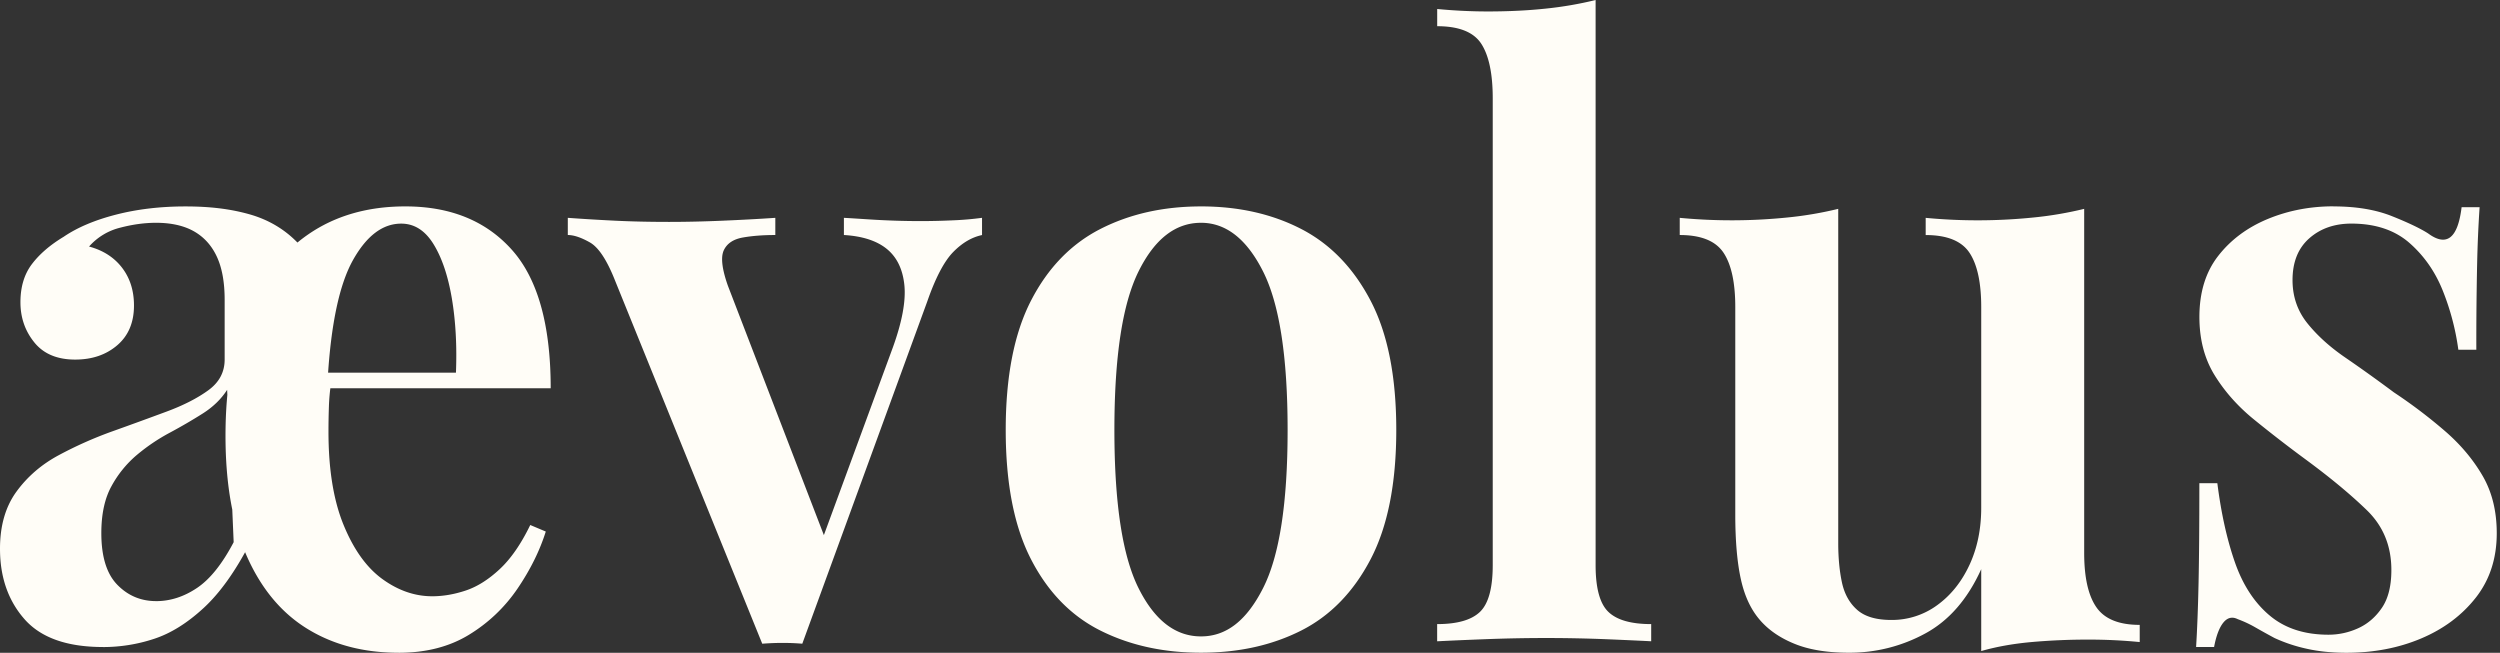 <?xml version="1.0" encoding="UTF-8"?> <svg xmlns="http://www.w3.org/2000/svg" width="180" height="47" fill="none"><rect width="100%" height="100%" fill="#333333" stroke="none"/><path fill="#FFFDF7" d="M7.412 46.585c-2.587 0-4.47-.667-5.647-2.004C.588 43.244 0 41.555 0 39.509c0-1.65.392-3.017 1.176-4.099.785-1.08 1.794-1.956 3.029-2.623a28.366 28.366 0 0 1 3.912-1.74A342.69 342.69 0 0 0 12 29.632c1.215-.451 2.215-.963 2.999-1.533.784-.57 1.176-1.306 1.176-2.211v-4.305c0-1.257-.186-2.29-.559-3.096-.373-.806-.922-1.415-1.646-1.828-.726-.412-1.639-.618-2.735-.618-.823 0-1.688.118-2.588.354a4.376 4.376 0 0 0-2.234 1.356c1.019.274 1.813.787 2.382 1.534.569.747.852 1.65.852 2.713 0 1.218-.402 2.172-1.206 2.861-.804.69-1.815 1.031-3.028 1.031-1.295 0-2.276-.412-2.941-1.237-.669-.825-1-1.789-1-2.89 0-1.102.273-2.015.823-2.743.55-.728 1.314-1.385 2.295-1.975.98-.667 2.234-1.199 3.764-1.592 1.53-.393 3.196-.59 5.001-.59 1.806 0 3.254.187 4.588.561 1.331.374 2.471 1.031 3.41 1.975.901.905 1.49 2.027 1.765 3.361.274 1.337.412 2.988.412 4.953L18 39.1c-1.057 2.046-2.175 3.608-3.352 4.688-1.176 1.083-2.363 1.82-3.559 2.21-1.195.394-2.42.59-3.677.59v-.002Zm3.823-3.303c1.019 0 2-.313 2.941-.944.942-.628 1.823-1.73 2.648-3.302l-.47-10.969c-.43.67-1.018 1.238-1.764 1.71s-1.54.935-2.382 1.386c-.845.452-1.627.983-2.353 1.592a7.85 7.85 0 0 0-1.823 2.24c-.491.886-.736 2.014-.736 3.39 0 1.692.383 2.93 1.148 3.716.765.786 1.697 1.179 2.793 1.179l-.002.002Zm17.47 3.716c-2.51 0-4.696-.57-6.557-1.711-1.864-1.14-3.314-2.868-4.353-5.188-1.039-2.32-1.559-5.227-1.559-8.727 0-3.499.508-6.31 1.53-8.787 1.02-2.477 2.5-4.382 4.442-5.72 1.942-1.334 4.265-2.004 6.972-2.004 3.253 0 5.812 1.041 7.676 3.126 1.862 2.084 2.794 5.406 2.794 9.966H21.356l-.058-1.121h11.53c.077-1.927-.02-3.706-.293-5.336-.276-1.631-.716-2.94-1.324-3.922-.608-.983-1.382-1.473-2.324-1.473-1.334 0-2.491.876-3.471 2.623-.98 1.75-1.588 4.611-1.823 8.581l.235.354c-.08.512-.129 1.06-.148 1.65-.02.59-.03 1.18-.03 1.77 0 2.713.364 4.953 1.09 6.721.726 1.77 1.656 3.068 2.794 3.893 1.138.825 2.333 1.238 3.587 1.238.785 0 1.588-.139 2.411-.413.823-.274 1.637-.786 2.44-1.534.804-.747 1.54-1.808 2.206-3.184l1.118.471c-.433 1.376-1.108 2.742-2.028 4.099a11.348 11.348 0 0 1-3.5 3.332c-1.412.864-3.1 1.298-5.06 1.298l-.003-.002ZM70.706 15.686v1.238c-.746.157-1.44.57-2.09 1.237-.646.67-1.263 1.85-1.851 3.538l-9 24.648c-.47-.039-.943-.058-1.412-.058-.47 0-.961.02-1.472.058L44.293 20.224c-.589-1.495-1.196-2.417-1.823-2.771-.627-.355-1.157-.532-1.588-.532v-1.237c1.096.08 2.234.148 3.41.206 1.177.058 2.472.087 3.884.087 1.215 0 2.5-.029 3.853-.087 1.354-.058 2.617-.126 3.794-.206v1.237c-.864 0-1.64.058-2.324.177-.688.12-1.148.423-1.382.915-.235.493-.138 1.347.293 2.565l7.058 18.339-.53.648L64.291 25c.665-1.847.941-3.342.823-4.483-.119-1.14-.54-2.004-1.264-2.594-.726-.59-1.755-.922-3.089-1.002v-1.237c.666.038 1.302.08 1.912.119a57.587 57.587 0 0 0 3.559.116c.823 0 1.636-.02 2.44-.058a21.68 21.68 0 0 0 2.029-.177l.005.002ZM86.472 14.861c2.706 0 5.108.541 7.207 1.621 2.098 1.082 3.764 2.8 5 5.16 1.236 2.358 1.853 5.464 1.853 9.315 0 3.851-.617 6.958-1.852 9.316-1.235 2.359-2.903 4.07-5.001 5.13-2.1 1.06-4.5 1.592-7.207 1.592-2.706 0-5.117-.531-7.236-1.592-2.118-1.06-3.786-2.771-5-5.13-1.216-2.358-1.824-5.465-1.824-9.316 0-3.85.608-6.957 1.823-9.316 1.215-2.358 2.883-4.077 5.001-5.159 2.118-1.08 4.53-1.62 7.236-1.62Zm0 1.18c-1.845 0-3.343 1.17-4.5 3.508-1.157 2.34-1.736 6.142-1.736 11.41 0 5.269.579 9.062 1.736 11.382 1.157 2.32 2.655 3.48 4.5 3.48 1.845 0 3.295-1.16 4.471-3.48 1.177-2.32 1.765-6.113 1.765-11.381 0-5.269-.588-9.071-1.765-11.41-1.176-2.34-2.668-3.51-4.471-3.51ZM114.884 0v40.688c0 1.65.303 2.771.913 3.361.608.59 1.637.886 3.089.886v1.237c-.707-.038-1.774-.087-3.205-.147a107.79 107.79 0 0 0-4.382-.088c-1.488 0-2.931.03-4.442.088-1.51.058-2.638.109-3.382.148v-1.238c1.45 0 2.479-.296 3.089-.886.608-.59.913-1.71.913-3.36V7.075c0-1.769-.276-3.074-.823-3.921-.55-.845-1.607-1.267-3.176-1.267V.648c1.254.119 2.471.177 3.648.177 1.489 0 2.883-.068 4.176-.206A26.327 26.327 0 0 0 114.889 0h-.005ZM150.061 15.036v24.766c0 1.77.292 3.077.881 3.922.588.847 1.626 1.267 3.118 1.267v1.237a37.478 37.478 0 0 0-3.648-.177 46.01 46.01 0 0 0-4.147.177c-1.315.12-2.52.333-3.617.648V40.98c-.98 2.163-2.324 3.706-4.03 4.63a11.369 11.369 0 0 1-5.5 1.386c-1.53 0-2.816-.206-3.854-.619-1.039-.412-1.874-.973-2.501-1.681-.668-.748-1.138-1.73-1.411-2.949-.274-1.218-.412-2.79-.412-4.717v-14.92c0-1.769-.285-3.074-.852-3.921-.569-.845-1.617-1.267-3.147-1.267v-1.237a39.642 39.642 0 0 0 7.795-.03 26.269 26.269 0 0 0 3.617-.618v24.058c0 1.06.089 2.004.264 2.83.176.824.537 1.484 1.089 1.975.549.492 1.372.737 2.471.737a5.504 5.504 0 0 0 3.295-1.06c.981-.709 1.755-1.67 2.324-2.89.569-1.218.852-2.594.852-4.128V22.112c0-1.77-.285-3.075-.852-3.922-.569-.844-1.617-1.266-3.147-1.266v-1.238a39.684 39.684 0 0 0 7.795-.03 26.31 26.31 0 0 0 3.617-.618v-.002ZM168.001 14.861c1.646 0 3.06.235 4.236.709 1.177.47 2.038.885 2.588 1.237 1.334.983 2.138.355 2.411-1.888h1.295a91.855 91.855 0 0 0-.177 4.04 266.154 266.154 0 0 0-.058 6.223h-1.295a17.9 17.9 0 0 0-1.118-4.247c-.55-1.376-1.353-2.526-2.411-3.45-1.058-.923-2.452-1.386-4.176-1.386-1.215 0-2.227.354-3.028 1.06-.804.709-1.206 1.71-1.206 3.007 0 1.18.353 2.21 1.058 3.096.707.883 1.617 1.711 2.735 2.478 1.119.767 2.286 1.602 3.501 2.507a36.468 36.468 0 0 1 3.764 2.86c1.097.964 1.98 2.027 2.646 3.184.666 1.16 1 2.527 1 4.1 0 1.807-.501 3.35-1.501 4.63-1 1.278-2.314 2.261-3.941 2.948-1.627.687-3.423 1.031-5.381 1.031-1.058 0-2.022-.1-2.884-.296a11.227 11.227 0 0 1-2.294-.767 59.438 59.438 0 0 1-1.383-.767 8.236 8.236 0 0 0-1.263-.59c-.393-.196-.736-.118-1.029.236-.293.354-.521.944-.676 1.77h-1.295c.078-1.258.138-2.792.177-4.6.039-1.807.058-4.205.058-7.195h1.295c.274 2.163.695 4.06 1.264 5.691.569 1.63 1.401 2.91 2.5 3.832 1.097.924 2.511 1.385 4.237 1.385.745 0 1.46-.157 2.147-.47.685-.313 1.254-.806 1.707-1.476.45-.667.675-1.572.675-2.713 0-1.73-.588-3.164-1.765-4.305-1.176-1.14-2.648-2.359-4.41-3.657a96.53 96.53 0 0 1-3.736-2.89c-1.157-.944-2.098-2.005-2.822-3.184-.726-1.18-1.089-2.575-1.089-4.186 0-1.769.45-3.232 1.353-4.392.903-1.16 2.089-2.043 3.558-2.655 1.472-.609 3.048-.915 4.735-.915l-.002.005Z"></path></svg> 